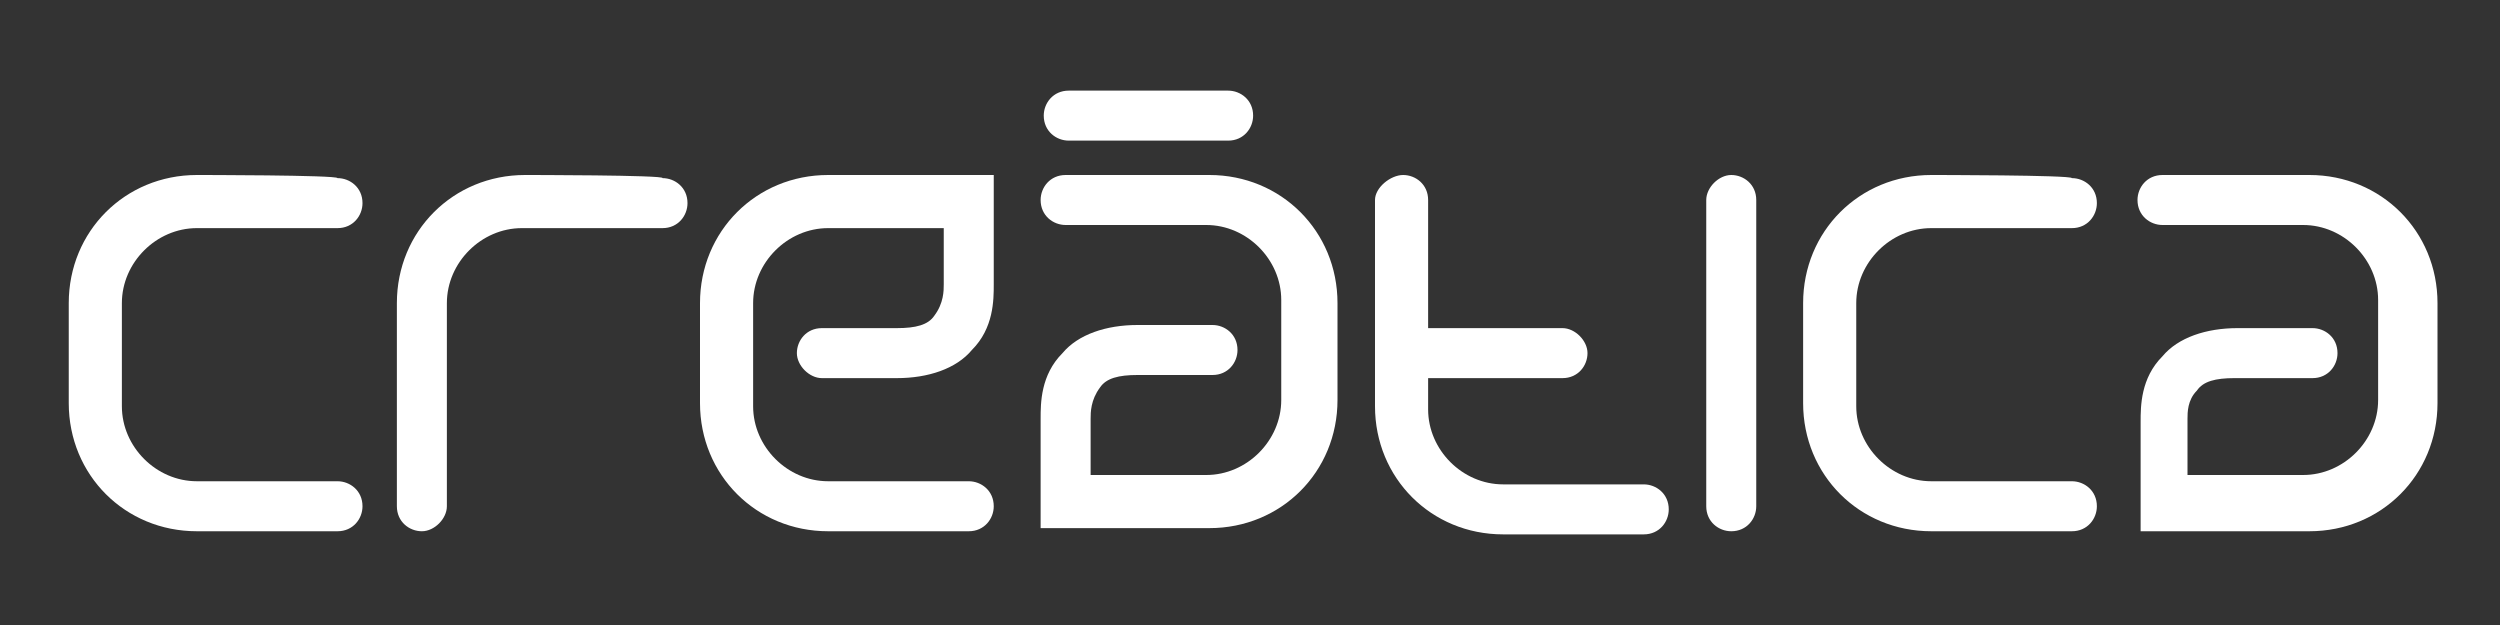 <?xml version="1.0" encoding="utf-8"?>
<!-- Generator: Adobe Illustrator 23.1.1, SVG Export Plug-In . SVG Version: 6.00 Build 0)  -->
<svg version="1.1" id="Layer_1" xmlns="http://www.w3.org/2000/svg" xmlns:xlink="http://www.w3.org/1999/xlink" x="0px" y="0px"
	 viewBox="0 0 80 20" style="enable-background:new 0 0 80 20;" xml:space="preserve">
<rect x="0" y="0" width="80" height="20" fill="#333333" stroke="none"/>
<style type="text/css">
	.st0{fill:#FFFFFF;}
</style>
<g>
	<g>
		<path class="st0" d="M6.3,5.6C4,5.6,2.2,7.4,2.2,9.7v3.2C2.2,15.2,4,17,6.3,17h4.5c0.5,0,0.8-0.4,0.8-0.8c0-0.5-0.4-0.8-0.8-0.8
			H6.3c-1.3,0-2.4-1.1-2.4-2.4V9.7c0-1.3,1.1-2.4,2.4-2.4h4.5c0.5,0,0.8-0.4,0.8-0.8c0-0.5-0.4-0.8-0.8-0.8
			C10.8,5.6,6.3,5.6,6.3,5.6z"/>
		<path class="st0" d="M61.8,5.6c-2.3,0-4.1,1.8-4.1,4.1v3.2c0,2.3,1.8,4.1,4.1,4.1h4.5c0.5,0,0.8-0.4,0.8-0.8
			c0-0.5-0.4-0.8-0.8-0.8h-4.5c-1.3,0-2.4-1.1-2.4-2.4V9.7c0-1.3,1.1-2.4,2.4-2.4h4.5c0.5,0,0.8-0.4,0.8-0.8c0-0.5-0.4-0.8-0.8-0.8
			C66.3,5.6,61.8,5.6,61.8,5.6z"/>
		<path class="st0" d="M16.8,5.6c-2.3,0-4.1,1.8-4.1,4.1v6.5c0,0.5,0.4,0.8,0.8,0.8s0.8-0.4,0.8-0.8V9.7c0-1.3,1.1-2.4,2.4-2.4h4.5
			c0.5,0,0.8-0.4,0.8-0.8c0-0.5-0.4-0.8-0.8-0.8C21.3,5.6,16.8,5.6,16.8,5.6z"/>
		<path class="st0" d="M44,6.4V13c0,2.3,1.8,4.1,4.1,4.1h4.5c0.5,0,0.8-0.4,0.8-0.8c0-0.5-0.4-0.8-0.8-0.8h-4.5
			c-1.3,0-2.4-1.1-2.4-2.4V6.4c0-0.5-0.4-0.8-0.8-0.8S44,6,44,6.4z"/>
		<path class="st0" d="M45.3,10.5c-0.5,0-0.8,0.4-0.8,0.8s0.4,0.8,0.8,0.8H50c0.5,0,0.8-0.4,0.8-0.8s-0.4-0.8-0.8-0.8H45.3z"/>
		<path class="st0" d="M54.6,6.4v9.8c0,0.5,0.4,0.8,0.8,0.8c0.5,0,0.8-0.4,0.8-0.8V6.4c0-0.5-0.4-0.8-0.8-0.8
			C55,5.6,54.6,6,54.6,6.4z"/>
		<path class="st0" d="M31,5.6h-4.5c-2.3,0-4.1,1.8-4.1,4.1v3.2c0,2.3,1.8,4.1,4.1,4.1H31c0.5,0,0.8-0.4,0.8-0.8
			c0-0.5-0.4-0.8-0.8-0.8h-4.5c-1.3,0-2.4-1.1-2.4-2.4V9.7c0-1.3,1.1-2.4,2.4-2.4c0,0,2.6,0,3.7,0c0,0.8,0,1.7,0,1.7v0
			c0,0,0,0,0,0.1c0,0.2,0,0.6-0.3,1c-0.2,0.3-0.6,0.4-1.2,0.4h-2.4c-0.5,0-0.8,0.4-0.8,0.8s0.4,0.8,0.8,0.8h2.4c1,0,1.9-0.3,2.4-0.9
			c0.7-0.7,0.7-1.6,0.7-2.1c0-0.1,0-0.1,0-0.2c0-0.1,0-3.3,0-3.3S31,5.6,31,5.6z"/>
		<path class="st0" d="M34.1,5.6c-0.5,0-0.8,0.4-0.8,0.8c0,0.5,0.4,0.8,0.8,0.8h4.5c1.3,0,2.4,1.1,2.4,2.4v3.2
			c0,1.3-1.1,2.4-2.4,2.4c0,0-2.6,0-3.7,0c0-0.8,0-1.7,0-1.7l0,0c0,0,0,0,0-0.1c0-0.2,0-0.6,0.3-1c0.2-0.3,0.6-0.4,1.2-0.4h2.4
			c0.5,0,0.8-0.4,0.8-0.8c0-0.5-0.4-0.8-0.8-0.8h-2.4c-1,0-1.9,0.3-2.4,0.9c-0.7,0.7-0.7,1.6-0.7,2.1c0,0.1,0,0.1,0,0.2
			c0,0.1,0,3.3,0,3.3h5.4c2.3,0,4.1-1.8,4.1-4.1V9.7c0-2.3-1.8-4.1-4.1-4.1C38.6,5.6,34.1,5.6,34.1,5.6z"/>
		<path class="st0" d="M69.2,5.6c-0.5,0-0.8,0.4-0.8,0.8c0,0.5,0.4,0.8,0.8,0.8h4.5c1.3,0,2.4,1.1,2.4,2.4v3.2
			c0,1.3-1.1,2.4-2.4,2.4c0,0-2.6,0-3.7,0c0-0.8,0-1.7,0-1.7l0,0c0,0,0,0,0-0.1c0-0.2,0-0.6,0.3-0.9c0.2-0.3,0.6-0.4,1.2-0.4H74
			c0.5,0,0.8-0.4,0.8-0.8c0-0.5-0.4-0.8-0.8-0.8h-2.4c-1,0-1.9,0.3-2.4,0.9c-0.7,0.7-0.7,1.6-0.7,2.1c0,0.1,0,0.1,0,0.2
			c0,0.1,0,3.3,0,3.3h5.4c2.3,0,4.1-1.8,4.1-4.1V9.7c0-2.3-1.8-4.1-4.1-4.1C73.7,5.6,69.2,5.6,69.2,5.6z"/>
		<path class="st0" d="M34.2,2.9c-0.5,0-0.8,0.4-0.8,0.8c0,0.5,0.4,0.8,0.8,0.8h5.1c0.5,0,0.8-0.4,0.8-0.8c0-0.5-0.4-0.8-0.8-0.8
			C39.2,2.9,34.2,2.9,34.2,2.9z"/>
	</g>
</g>
</svg>
